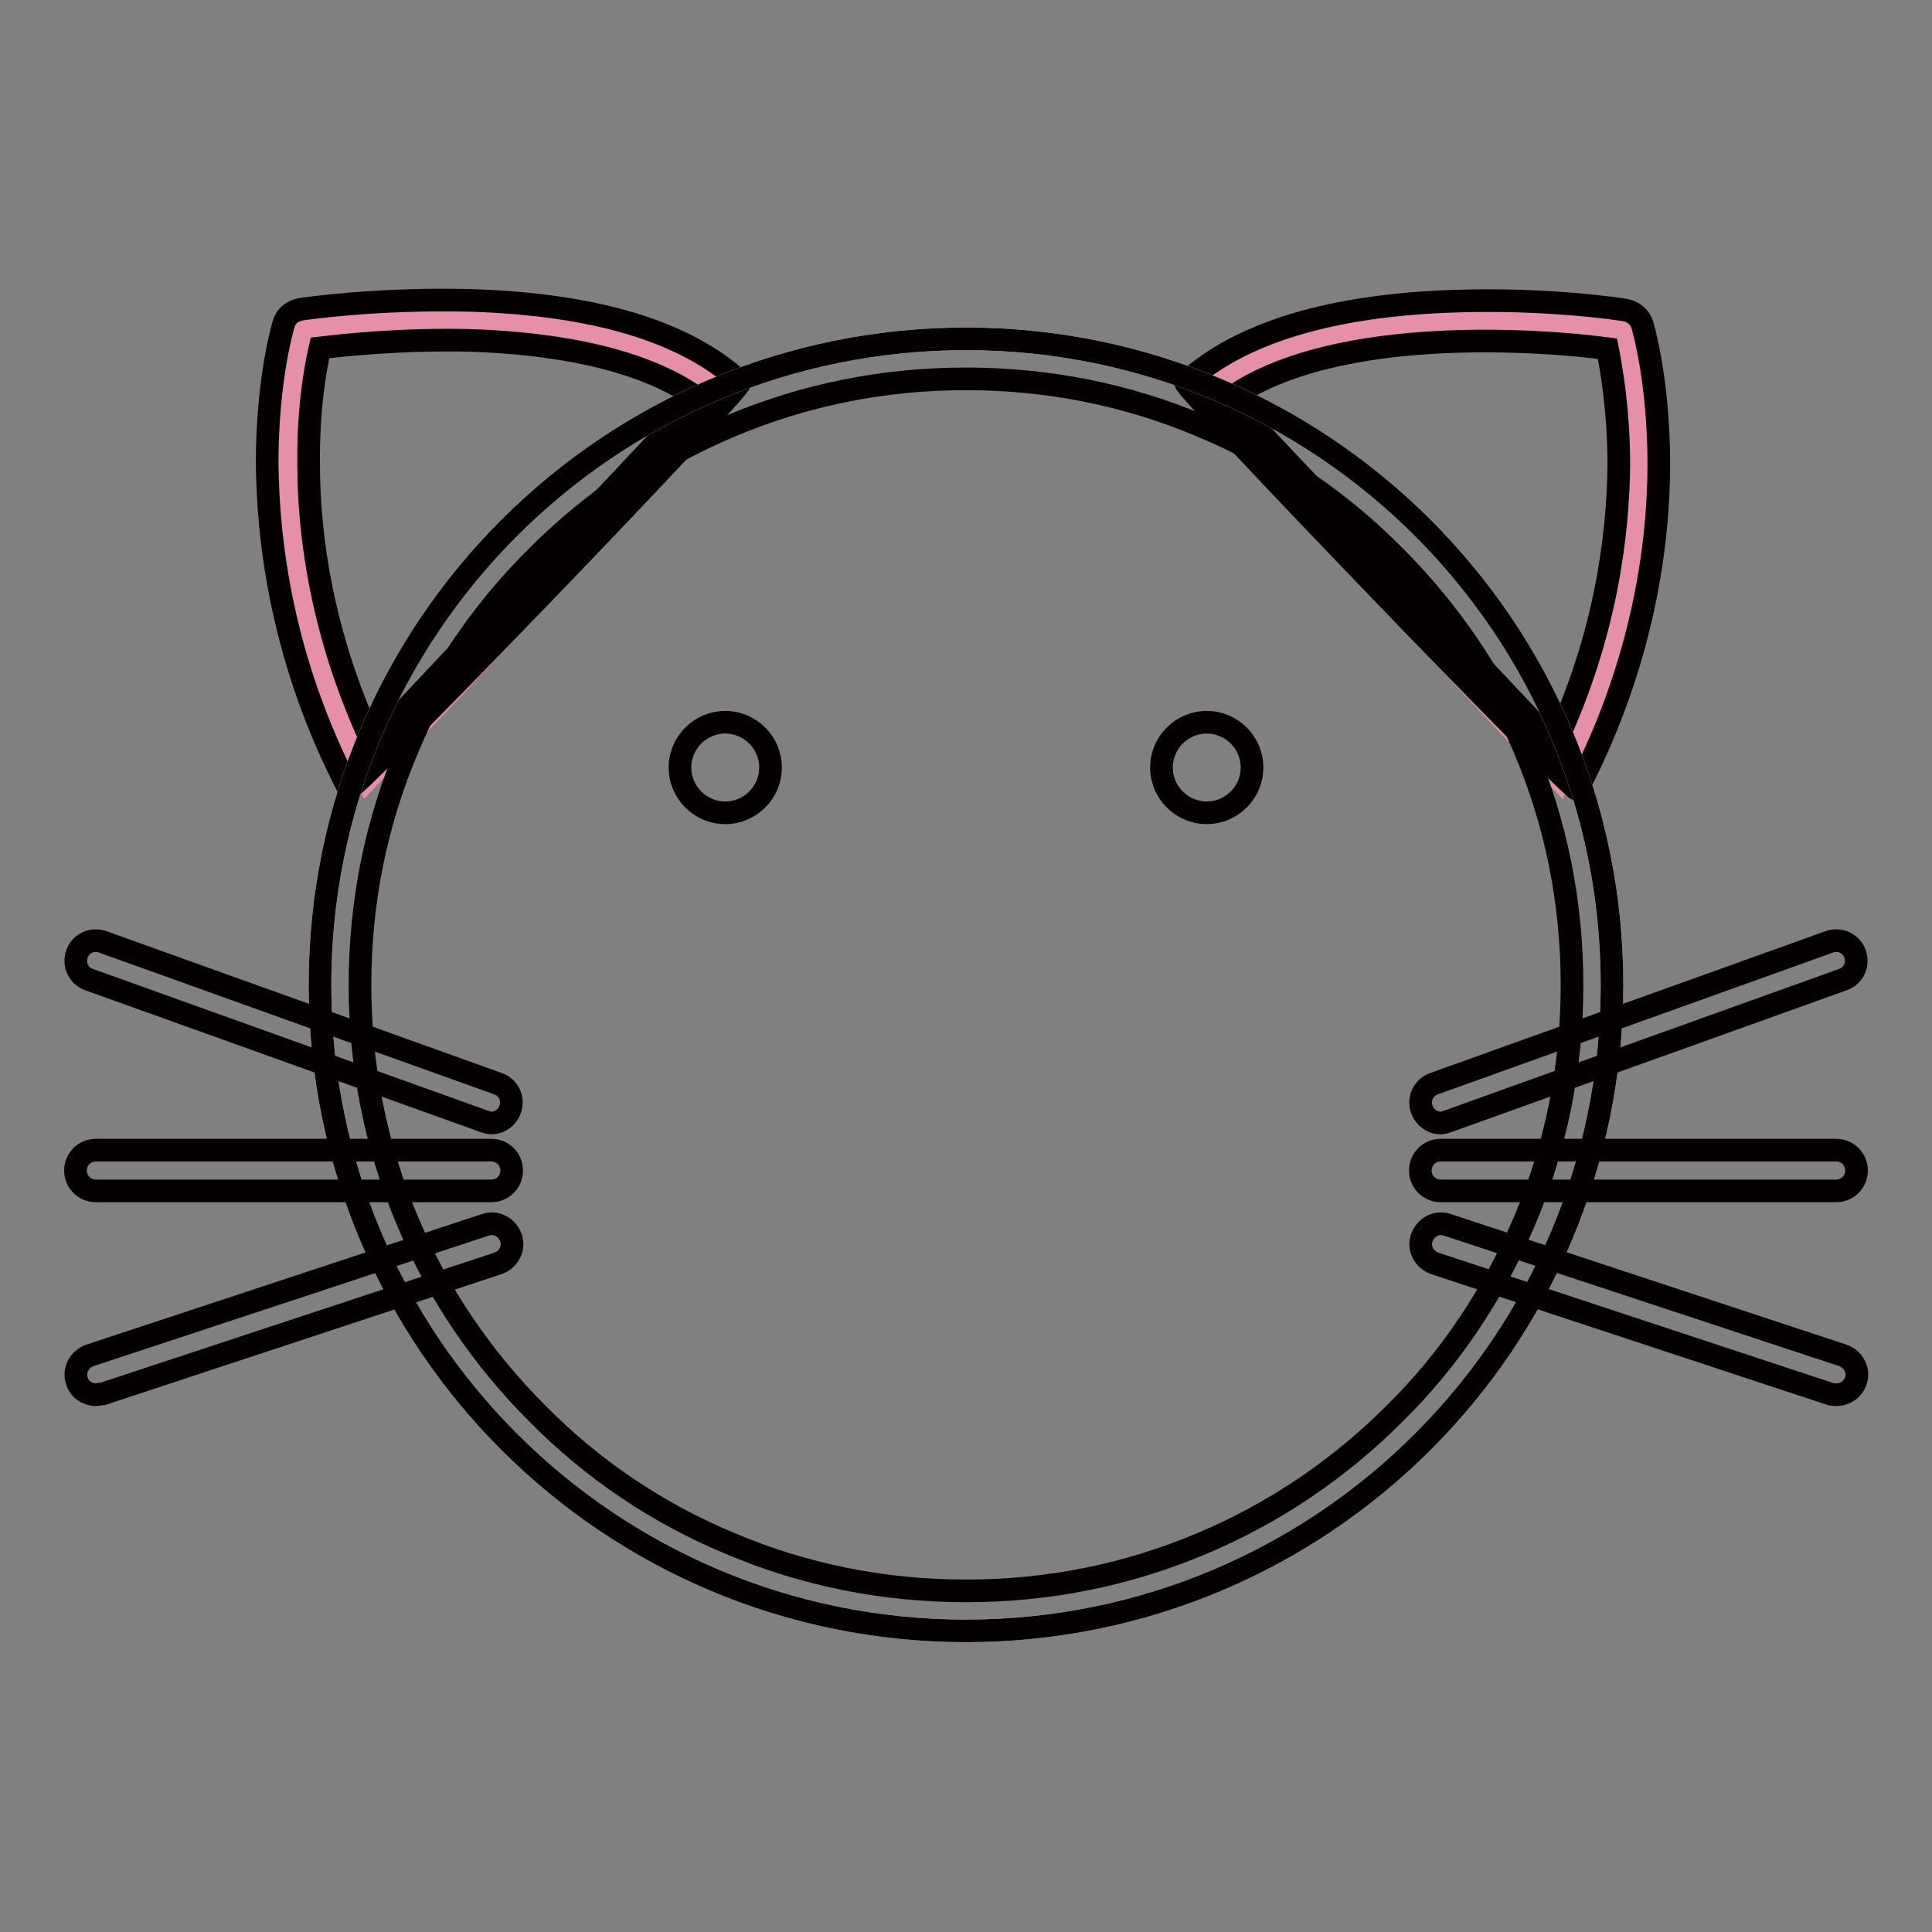 <?xml version="1.0" encoding="utf-8"?>
<!-- Svg Vector Icons : http://www.onlinewebfonts.com/icon -->
<!DOCTYPE svg PUBLIC "-//W3C//DTD SVG 1.1//EN" "http://www.w3.org/Graphics/SVG/1.1/DTD/svg11.dtd">
<svg version="1.1" xmlns="http://www.w3.org/2000/svg" xmlns:xlink="http://www.w3.org/1999/xlink" x="0px" y="0px" viewBox="0 0 256 256" enable-background="new 0 0 256 256" xml:space="preserve">
<rect x="0" y="0" width="256" height="256" fill="#808080" stroke="none"/>
<g> <path stroke-width="3" fill-opacity="0" stroke="#e590a8"  d="M206.7,103.3c16.7-32.2,8.4-59.6,8.4-59.6s-39.8-6-56.1,9L206.7,103.3L206.7,103.3z"/> <path stroke-width="3" fill-opacity="0" stroke="#040000"  d="M157.1,50.7c7.2-6.6,19.3-10.3,35.9-10.8c12.1-0.4,22,1.1,22.4,1.2c1,0.2,1.9,0.9,2.2,1.9 c0.1,0.3,2.2,7.4,2.2,18.5c0,10.2-1.9,26-10.8,43.1C208.7,105.3,156.6,51.2,157.1,50.7L157.1,50.7z M162.8,52.9L206,98.7 c6.9-14.7,8.4-28.1,8.5-37c0-7.4-1-12.9-1.5-15.5C205.6,45.2,177.1,42.7,162.8,52.9L162.8,52.9z"/> <path stroke-width="3" fill-opacity="0" stroke="#e590a8"  d="M48.6,103.3c-16.7-32.2-8.4-59.6-8.4-59.6s39.8-6,56.1,9L48.6,103.3z"/> <path stroke-width="3" fill-opacity="0" stroke="#040000"  d="M46.2,104.5c-8.9-17.1-10.7-32.9-10.8-43.1c0-11.2,2.1-18.2,2.2-18.5c0.3-1,1.1-1.7,2.2-1.9 c0.4-0.1,10.3-1.5,22.4-1.2c16.6,0.5,28.6,4.1,35.9,10.8C98.7,51.2,46.6,105.3,46.2,104.5z M42.4,46.1c-0.6,2.6-1.6,8.1-1.5,15.5 c0,8.9,1.6,22.3,8.5,37l43.1-45.8c-8.1-5.8-20.7-7.4-30.4-7.7C53.4,44.9,45.7,45.7,42.4,46.1z"/> <path stroke-width="3" fill-opacity="0" stroke="#ffffff"  d="M42.4,130.5c0,47.3,38.3,85.6,85.6,85.6s85.6-38.3,85.6-85.6c0-47.3-38.3-85.6-85.6-85.6 S42.4,83.2,42.4,130.5z"/> <path stroke-width="3" fill-opacity="0" stroke="#040000"  d="M128,50.2c10.9,0,21.4,2.1,31.3,6.3c9.6,4,18.2,9.8,25.5,17.2c7.4,7.4,13.2,16,17.2,25.5 c4.2,9.9,6.3,20.4,6.3,31.3c0,10.9-2.1,21.4-6.3,31.3c-4.1,9.6-9.8,18.2-17.2,25.5c-7.4,7.4-16,13.2-25.5,17.2 c-9.9,4.2-20.4,6.3-31.3,6.3c-10.9,0-21.4-2.1-31.3-6.3c-9.6-4-18.2-9.8-25.5-17.2c-7.4-7.4-13.2-16-17.2-25.5 c-4.2-9.9-6.3-20.4-6.3-31.3c0-10.9,2.1-21.4,6.3-31.3c4-9.6,9.8-18.2,17.2-25.5c7.4-7.4,16-13.2,25.5-17.2 C106.6,52.3,117.1,50.2,128,50.2 M128,44.9c-47.3,0-85.6,38.3-85.6,85.6c0,47.3,38.3,85.6,85.6,85.6c47.3,0,85.6-38.3,85.6-85.6 C213.6,83.2,175.3,44.9,128,44.9z"/> <path stroke-width="3" fill-opacity="0" stroke="#040000"  d="M90.1,101.7c0,3.3,2.7,6,6,6c3.3,0,6-2.7,6-6c0-3.3-2.7-6-6-6C92.8,95.7,90.1,98.4,90.1,101.7z"/> <path stroke-width="3" fill-opacity="0" stroke="#040000"  d="M153.9,101.7c0,3.3,2.7,6,6,6s6-2.7,6-6c0-3.3-2.7-6-6-6S153.9,98.4,153.9,101.7z"/> <path stroke-width="3" fill-opacity="0" stroke="#040000"  d="M65.1,148.8c-0.3,0-0.6-0.1-0.9-0.2l-52.4-18.8c-1.4-0.5-2.1-2-1.6-3.4c0.5-1.4,2-2.1,3.4-1.6L66,143.6 c1.4,0.5,2.1,2,1.6,3.4C67.2,148.1,66.2,148.8,65.1,148.8z M65.1,157.8H12.7c-1.5,0-2.7-1.2-2.7-2.7c0-1.5,1.2-2.7,2.7-2.7h52.4 c1.5,0,2.7,1.2,2.7,2.7C67.8,156.6,66.6,157.8,65.1,157.8z M12.7,184.8c-1.1,0-2.2-0.7-2.5-1.8c-0.5-1.4,0.3-2.9,1.7-3.4l52.4-17.3 c1.4-0.5,2.9,0.3,3.4,1.7c0.5,1.4-0.3,2.9-1.7,3.4l-52.4,17.3C13.2,184.7,12.9,184.8,12.7,184.8z"/> <path stroke-width="3" fill-opacity="0" stroke="#040000"  d="M190.9,148.8c-1.1,0-2.1-0.7-2.5-1.8c-0.5-1.4,0.2-2.9,1.6-3.4l52.4-18.8c1.4-0.5,2.9,0.2,3.4,1.6 c0.5,1.4-0.2,2.9-1.6,3.4l-52.4,18.8C191.5,148.7,191.2,148.8,190.9,148.8z M243.3,157.8h-52.4c-1.5,0-2.7-1.2-2.7-2.7 c0-1.5,1.2-2.7,2.7-2.7h52.4c1.5,0,2.7,1.2,2.7,2.7C246,156.6,244.8,157.8,243.3,157.8z M243.3,184.8c-0.3,0-0.6,0-0.8-0.1 l-52.4-17.3c-1.4-0.5-2.2-2-1.7-3.4c0.5-1.4,2-2.2,3.4-1.7l52.4,17.3c1.4,0.5,2.2,2,1.7,3.4C245.5,184.1,244.5,184.8,243.3,184.8z" /></g>
</svg>